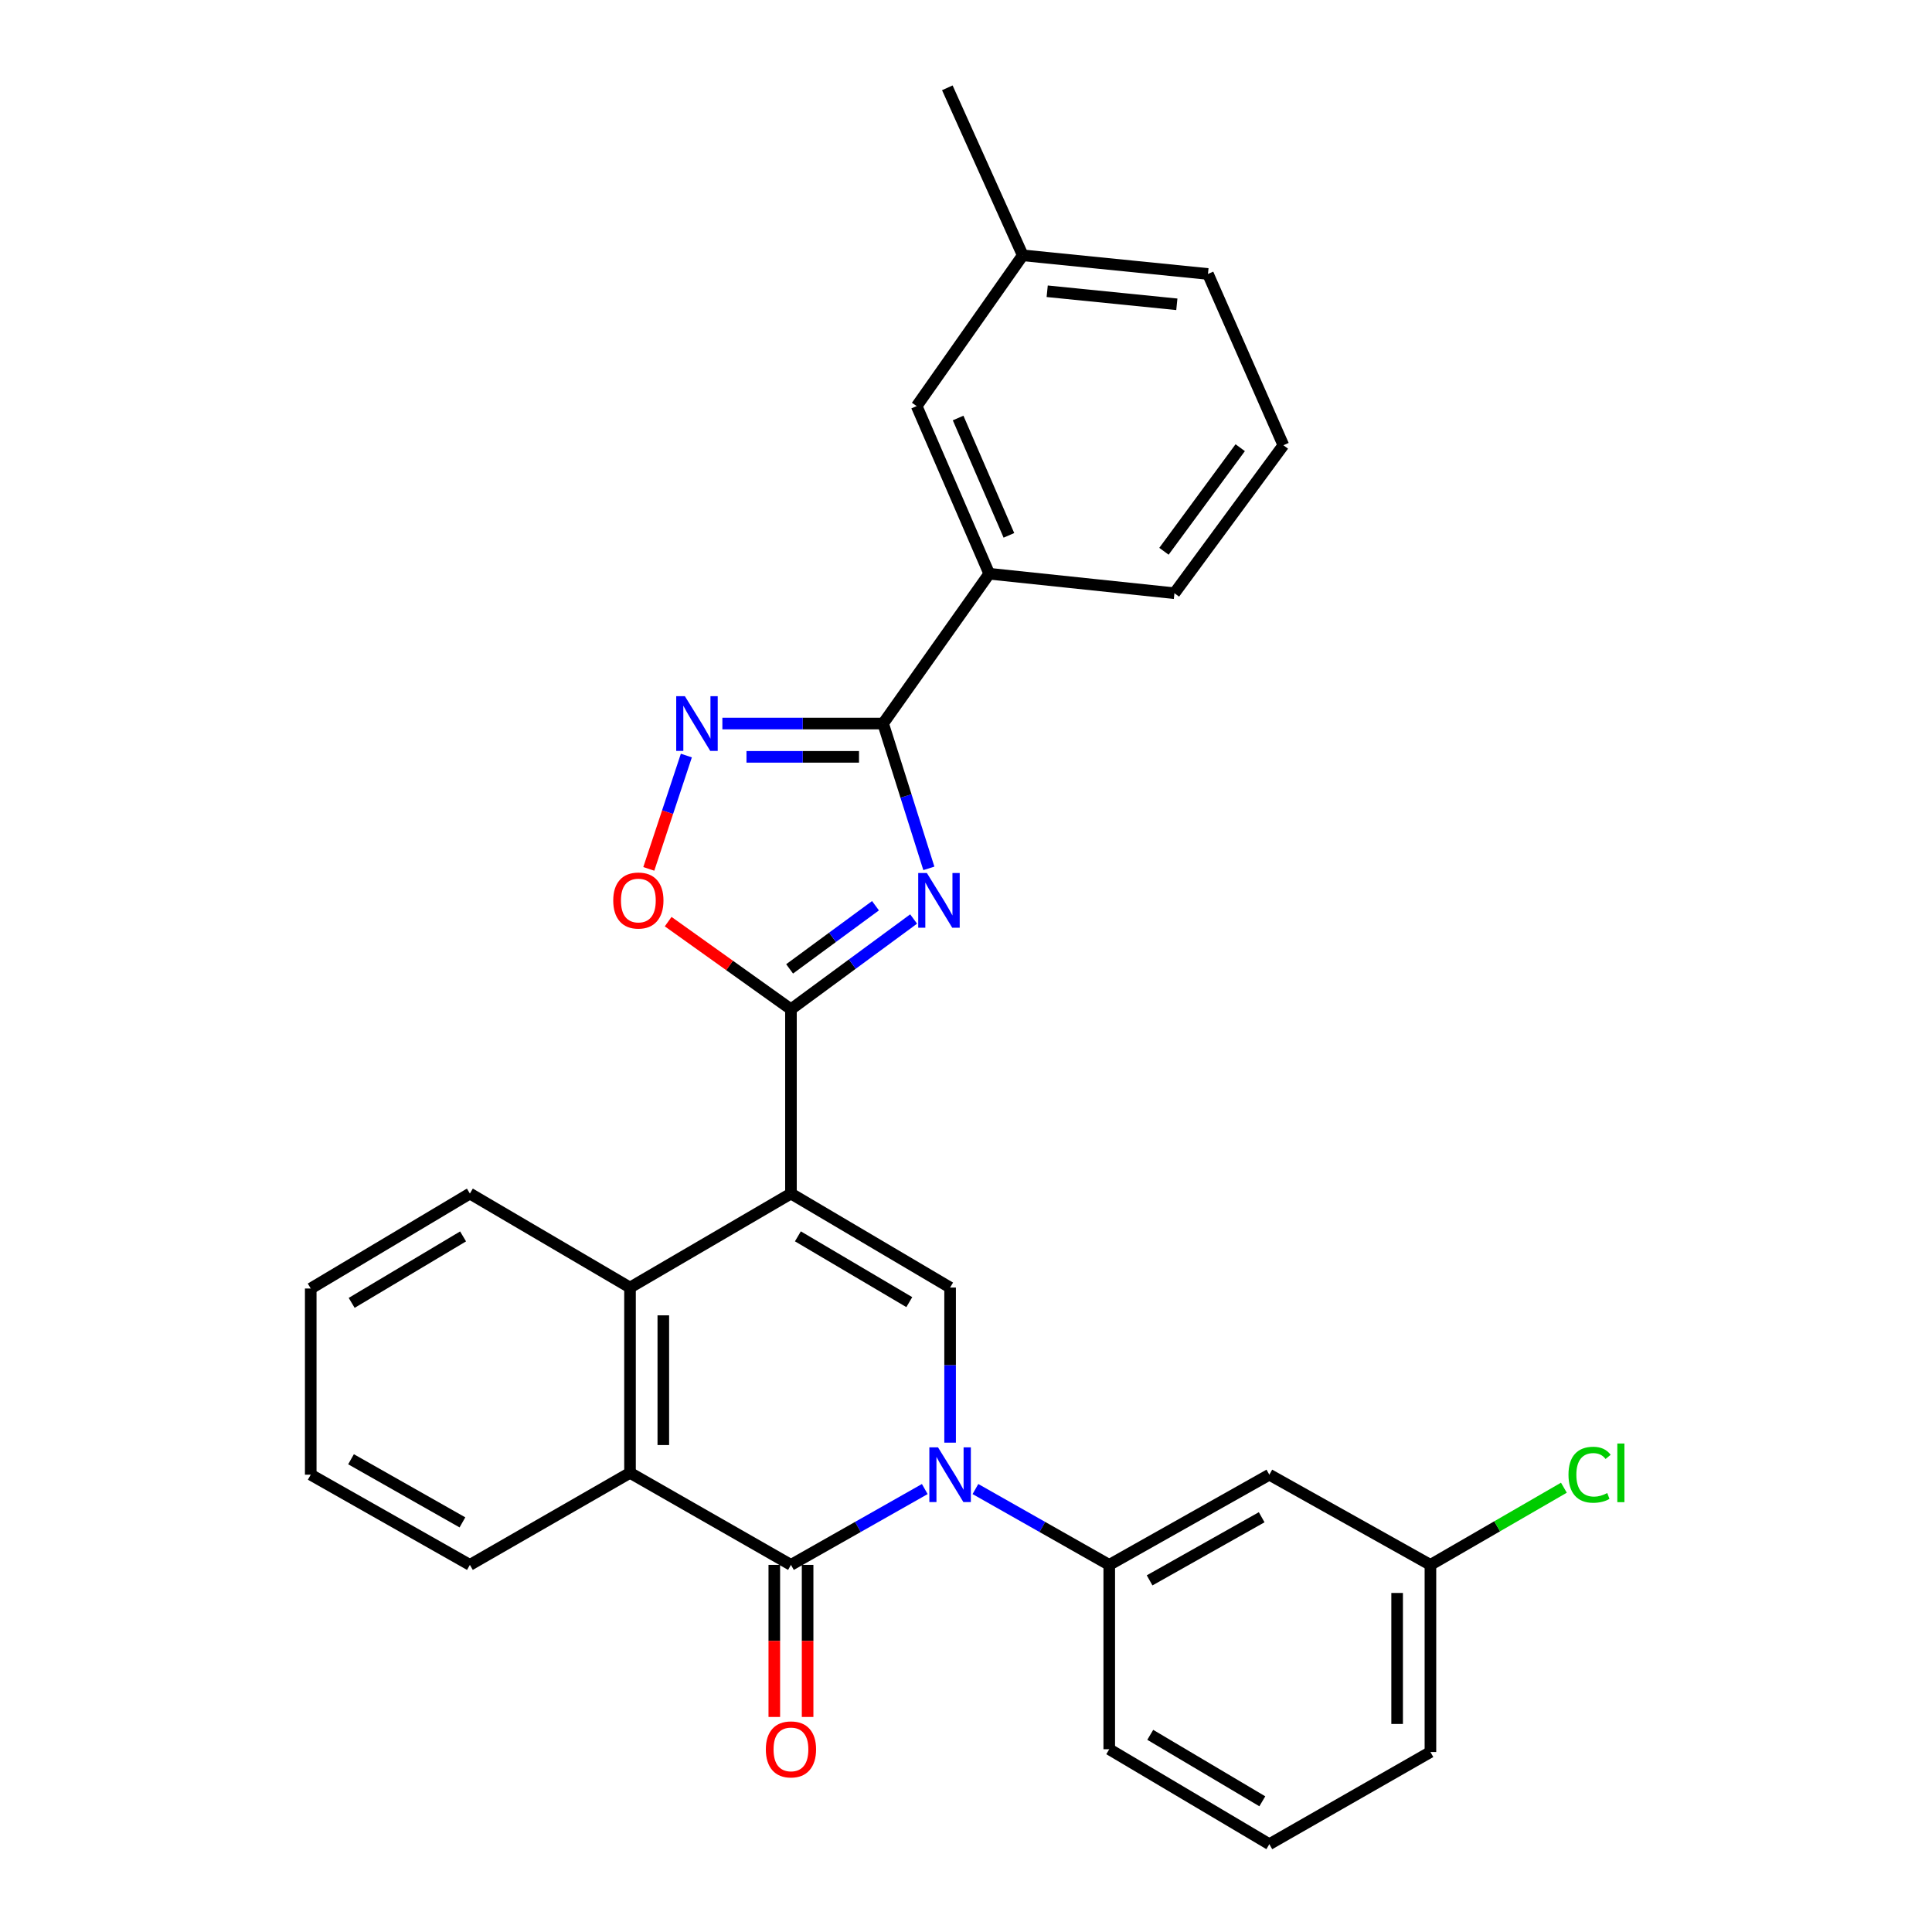<?xml version='1.0' encoding='iso-8859-1'?>
<svg version='1.1' baseProfile='full'
              xmlns='http://www.w3.org/2000/svg'
                      xmlns:rdkit='http://www.rdkit.org/xml'
                      xmlns:xlink='http://www.w3.org/1999/xlink'
                  xml:space='preserve'
width='1000px' height='1000px' viewBox='0 0 1000 1000'>
<!-- END OF HEADER -->
<rect style='opacity:1.0;fill:#FFFFFF;stroke:none' width='1000' height='1000' x='0' y='0'> </rect>
<path class='bond-1' d='M 409.397,617.788 L 409.397,522.389' style='fill:none;fill-rule:evenodd;stroke:#000000;stroke-width:6px;stroke-linecap:butt;stroke-linejoin:miter;stroke-opacity:1' />
<path class='bond-4' d='M 409.397,617.788 L 491.771,666.435' style='fill:none;fill-rule:evenodd;stroke:#000000;stroke-width:6px;stroke-linecap:butt;stroke-linejoin:miter;stroke-opacity:1' />
<path class='bond-4' d='M 412.987,639.927 L 470.65,673.98' style='fill:none;fill-rule:evenodd;stroke:#000000;stroke-width:6px;stroke-linecap:butt;stroke-linejoin:miter;stroke-opacity:1' />
<path class='bond-7' d='M 409.397,617.788 L 326.093,666.435' style='fill:none;fill-rule:evenodd;stroke:#000000;stroke-width:6px;stroke-linecap:butt;stroke-linejoin:miter;stroke-opacity:1' />
<path class='bond-0' d='M 491.771,746.717 L 491.771,706.576' style='fill:none;fill-rule:evenodd;stroke:#0000FF;stroke-width:6px;stroke-linecap:butt;stroke-linejoin:miter;stroke-opacity:1' />
<path class='bond-0' d='M 491.771,706.576 L 491.771,666.435' style='fill:none;fill-rule:evenodd;stroke:#000000;stroke-width:6px;stroke-linecap:butt;stroke-linejoin:miter;stroke-opacity:1' />
<path class='bond-10' d='M 504.878,770.727 L 539.512,790.355' style='fill:none;fill-rule:evenodd;stroke:#0000FF;stroke-width:6px;stroke-linecap:butt;stroke-linejoin:miter;stroke-opacity:1' />
<path class='bond-10' d='M 539.512,790.355 L 574.146,809.983' style='fill:none;fill-rule:evenodd;stroke:#000000;stroke-width:6px;stroke-linecap:butt;stroke-linejoin:miter;stroke-opacity:1' />
<path class='bond-29' d='M 478.664,770.727 L 444.03,790.355' style='fill:none;fill-rule:evenodd;stroke:#0000FF;stroke-width:6px;stroke-linecap:butt;stroke-linejoin:miter;stroke-opacity:1' />
<path class='bond-29' d='M 444.03,790.355 L 409.397,809.983' style='fill:none;fill-rule:evenodd;stroke:#000000;stroke-width:6px;stroke-linecap:butt;stroke-linejoin:miter;stroke-opacity:1' />
<path class='bond-2' d='M 409.397,522.389 L 441.143,499.032' style='fill:none;fill-rule:evenodd;stroke:#000000;stroke-width:6px;stroke-linecap:butt;stroke-linejoin:miter;stroke-opacity:1' />
<path class='bond-2' d='M 441.143,499.032 L 472.889,475.675' style='fill:none;fill-rule:evenodd;stroke:#0000FF;stroke-width:6px;stroke-linecap:butt;stroke-linejoin:miter;stroke-opacity:1' />
<path class='bond-2' d='M 408.705,501.498 L 430.927,485.148' style='fill:none;fill-rule:evenodd;stroke:#000000;stroke-width:6px;stroke-linecap:butt;stroke-linejoin:miter;stroke-opacity:1' />
<path class='bond-2' d='M 430.927,485.148 L 453.15,468.798' style='fill:none;fill-rule:evenodd;stroke:#0000FF;stroke-width:6px;stroke-linecap:butt;stroke-linejoin:miter;stroke-opacity:1' />
<path class='bond-9' d='M 409.397,522.389 L 377.617,499.711' style='fill:none;fill-rule:evenodd;stroke:#000000;stroke-width:6px;stroke-linecap:butt;stroke-linejoin:miter;stroke-opacity:1' />
<path class='bond-9' d='M 377.617,499.711 L 345.838,477.032' style='fill:none;fill-rule:evenodd;stroke:#FF0000;stroke-width:6px;stroke-linecap:butt;stroke-linejoin:miter;stroke-opacity:1' />
<path class='bond-5' d='M 480.775,449.464 L 468.936,411.984' style='fill:none;fill-rule:evenodd;stroke:#0000FF;stroke-width:6px;stroke-linecap:butt;stroke-linejoin:miter;stroke-opacity:1' />
<path class='bond-5' d='M 468.936,411.984 L 457.096,374.503' style='fill:none;fill-rule:evenodd;stroke:#000000;stroke-width:6px;stroke-linecap:butt;stroke-linejoin:miter;stroke-opacity:1' />
<path class='bond-3' d='M 409.397,809.983 L 326.093,762.341' style='fill:none;fill-rule:evenodd;stroke:#000000;stroke-width:6px;stroke-linecap:butt;stroke-linejoin:miter;stroke-opacity:1' />
<path class='bond-13' d='M 400.778,809.983 L 400.778,849.339' style='fill:none;fill-rule:evenodd;stroke:#000000;stroke-width:6px;stroke-linecap:butt;stroke-linejoin:miter;stroke-opacity:1' />
<path class='bond-13' d='M 400.778,849.339 L 400.778,888.695' style='fill:none;fill-rule:evenodd;stroke:#FF0000;stroke-width:6px;stroke-linecap:butt;stroke-linejoin:miter;stroke-opacity:1' />
<path class='bond-13' d='M 418.015,809.983 L 418.015,849.339' style='fill:none;fill-rule:evenodd;stroke:#000000;stroke-width:6px;stroke-linecap:butt;stroke-linejoin:miter;stroke-opacity:1' />
<path class='bond-13' d='M 418.015,849.339 L 418.015,888.695' style='fill:none;fill-rule:evenodd;stroke:#FF0000;stroke-width:6px;stroke-linecap:butt;stroke-linejoin:miter;stroke-opacity:1' />
<path class='bond-11' d='M 457.096,374.503 L 512.025,296.965' style='fill:none;fill-rule:evenodd;stroke:#000000;stroke-width:6px;stroke-linecap:butt;stroke-linejoin:miter;stroke-opacity:1' />
<path class='bond-30' d='M 457.096,374.503 L 415.497,374.503' style='fill:none;fill-rule:evenodd;stroke:#000000;stroke-width:6px;stroke-linecap:butt;stroke-linejoin:miter;stroke-opacity:1' />
<path class='bond-30' d='M 415.497,374.503 L 373.898,374.503' style='fill:none;fill-rule:evenodd;stroke:#0000FF;stroke-width:6px;stroke-linecap:butt;stroke-linejoin:miter;stroke-opacity:1' />
<path class='bond-30' d='M 444.616,391.741 L 415.497,391.741' style='fill:none;fill-rule:evenodd;stroke:#000000;stroke-width:6px;stroke-linecap:butt;stroke-linejoin:miter;stroke-opacity:1' />
<path class='bond-30' d='M 415.497,391.741 L 386.378,391.741' style='fill:none;fill-rule:evenodd;stroke:#0000FF;stroke-width:6px;stroke-linecap:butt;stroke-linejoin:miter;stroke-opacity:1' />
<path class='bond-6' d='M 355.256,391.074 L 345.535,420.402' style='fill:none;fill-rule:evenodd;stroke:#0000FF;stroke-width:6px;stroke-linecap:butt;stroke-linejoin:miter;stroke-opacity:1' />
<path class='bond-6' d='M 345.535,420.402 L 335.813,449.73' style='fill:none;fill-rule:evenodd;stroke:#FF0000;stroke-width:6px;stroke-linecap:butt;stroke-linejoin:miter;stroke-opacity:1' />
<path class='bond-8' d='M 326.093,666.435 L 326.093,762.341' style='fill:none;fill-rule:evenodd;stroke:#000000;stroke-width:6px;stroke-linecap:butt;stroke-linejoin:miter;stroke-opacity:1' />
<path class='bond-8' d='M 343.33,680.821 L 343.33,747.955' style='fill:none;fill-rule:evenodd;stroke:#000000;stroke-width:6px;stroke-linecap:butt;stroke-linejoin:miter;stroke-opacity:1' />
<path class='bond-18' d='M 326.093,666.435 L 243.211,617.788' style='fill:none;fill-rule:evenodd;stroke:#000000;stroke-width:6px;stroke-linecap:butt;stroke-linejoin:miter;stroke-opacity:1' />
<path class='bond-19' d='M 326.093,762.341 L 243.211,809.983' style='fill:none;fill-rule:evenodd;stroke:#000000;stroke-width:6px;stroke-linecap:butt;stroke-linejoin:miter;stroke-opacity:1' />
<path class='bond-12' d='M 574.146,809.983 L 657.009,763.299' style='fill:none;fill-rule:evenodd;stroke:#000000;stroke-width:6px;stroke-linecap:butt;stroke-linejoin:miter;stroke-opacity:1' />
<path class='bond-12' d='M 595.036,817.998 L 653.041,785.319' style='fill:none;fill-rule:evenodd;stroke:#000000;stroke-width:6px;stroke-linecap:butt;stroke-linejoin:miter;stroke-opacity:1' />
<path class='bond-20' d='M 574.146,809.983 L 574.146,905.4' style='fill:none;fill-rule:evenodd;stroke:#000000;stroke-width:6px;stroke-linecap:butt;stroke-linejoin:miter;stroke-opacity:1' />
<path class='bond-14' d='M 512.025,296.965 L 474.467,210.194' style='fill:none;fill-rule:evenodd;stroke:#000000;stroke-width:6px;stroke-linecap:butt;stroke-linejoin:miter;stroke-opacity:1' />
<path class='bond-14' d='M 522.21,277.102 L 495.92,216.363' style='fill:none;fill-rule:evenodd;stroke:#000000;stroke-width:6px;stroke-linecap:butt;stroke-linejoin:miter;stroke-opacity:1' />
<path class='bond-21' d='M 512.025,296.965 L 607.883,307.048' style='fill:none;fill-rule:evenodd;stroke:#000000;stroke-width:6px;stroke-linecap:butt;stroke-linejoin:miter;stroke-opacity:1' />
<path class='bond-15' d='M 657.009,763.299 L 740.389,809.983' style='fill:none;fill-rule:evenodd;stroke:#000000;stroke-width:6px;stroke-linecap:butt;stroke-linejoin:miter;stroke-opacity:1' />
<path class='bond-16' d='M 474.467,210.194 L 529.368,132.158' style='fill:none;fill-rule:evenodd;stroke:#000000;stroke-width:6px;stroke-linecap:butt;stroke-linejoin:miter;stroke-opacity:1' />
<path class='bond-17' d='M 740.389,809.983 L 774.927,790.008' style='fill:none;fill-rule:evenodd;stroke:#000000;stroke-width:6px;stroke-linecap:butt;stroke-linejoin:miter;stroke-opacity:1' />
<path class='bond-17' d='M 774.927,790.008 L 809.465,770.032' style='fill:none;fill-rule:evenodd;stroke:#00CC00;stroke-width:6px;stroke-linecap:butt;stroke-linejoin:miter;stroke-opacity:1' />
<path class='bond-32' d='M 740.389,809.983 L 740.389,906.846' style='fill:none;fill-rule:evenodd;stroke:#000000;stroke-width:6px;stroke-linecap:butt;stroke-linejoin:miter;stroke-opacity:1' />
<path class='bond-32' d='M 723.152,824.512 L 723.152,892.317' style='fill:none;fill-rule:evenodd;stroke:#000000;stroke-width:6px;stroke-linecap:butt;stroke-linejoin:miter;stroke-opacity:1' />
<path class='bond-26' d='M 529.368,132.158 L 490.335,45.455' style='fill:none;fill-rule:evenodd;stroke:#000000;stroke-width:6px;stroke-linecap:butt;stroke-linejoin:miter;stroke-opacity:1' />
<path class='bond-33' d='M 529.368,132.158 L 625.235,141.801' style='fill:none;fill-rule:evenodd;stroke:#000000;stroke-width:6px;stroke-linecap:butt;stroke-linejoin:miter;stroke-opacity:1' />
<path class='bond-33' d='M 542.023,150.755 L 609.13,157.505' style='fill:none;fill-rule:evenodd;stroke:#000000;stroke-width:6px;stroke-linecap:butt;stroke-linejoin:miter;stroke-opacity:1' />
<path class='bond-27' d='M 243.211,617.788 L 160.836,666.933' style='fill:none;fill-rule:evenodd;stroke:#000000;stroke-width:6px;stroke-linecap:butt;stroke-linejoin:miter;stroke-opacity:1' />
<path class='bond-27' d='M 239.686,639.962 L 182.024,674.364' style='fill:none;fill-rule:evenodd;stroke:#000000;stroke-width:6px;stroke-linecap:butt;stroke-linejoin:miter;stroke-opacity:1' />
<path class='bond-31' d='M 243.211,809.983 L 160.836,763.299' style='fill:none;fill-rule:evenodd;stroke:#000000;stroke-width:6px;stroke-linecap:butt;stroke-linejoin:miter;stroke-opacity:1' />
<path class='bond-31' d='M 239.353,787.984 L 181.691,755.305' style='fill:none;fill-rule:evenodd;stroke:#000000;stroke-width:6px;stroke-linecap:butt;stroke-linejoin:miter;stroke-opacity:1' />
<path class='bond-22' d='M 574.146,905.4 L 657.009,954.545' style='fill:none;fill-rule:evenodd;stroke:#000000;stroke-width:6px;stroke-linecap:butt;stroke-linejoin:miter;stroke-opacity:1' />
<path class='bond-22' d='M 595.369,897.946 L 653.373,932.348' style='fill:none;fill-rule:evenodd;stroke:#000000;stroke-width:6px;stroke-linecap:butt;stroke-linejoin:miter;stroke-opacity:1' />
<path class='bond-23' d='M 607.883,307.048 L 664.268,230.458' style='fill:none;fill-rule:evenodd;stroke:#000000;stroke-width:6px;stroke-linecap:butt;stroke-linejoin:miter;stroke-opacity:1' />
<path class='bond-23' d='M 602.46,285.341 L 641.929,231.727' style='fill:none;fill-rule:evenodd;stroke:#000000;stroke-width:6px;stroke-linecap:butt;stroke-linejoin:miter;stroke-opacity:1' />
<path class='bond-24' d='M 657.009,954.545 L 740.389,906.846' style='fill:none;fill-rule:evenodd;stroke:#000000;stroke-width:6px;stroke-linecap:butt;stroke-linejoin:miter;stroke-opacity:1' />
<path class='bond-25' d='M 664.268,230.458 L 625.235,141.801' style='fill:none;fill-rule:evenodd;stroke:#000000;stroke-width:6px;stroke-linecap:butt;stroke-linejoin:miter;stroke-opacity:1' />
<path class='bond-28' d='M 160.836,666.933 L 160.836,763.299' style='fill:none;fill-rule:evenodd;stroke:#000000;stroke-width:6px;stroke-linecap:butt;stroke-linejoin:miter;stroke-opacity:1' />
<path  class='atom-1' d='M 485.511 749.139
L 494.791 764.139
Q 495.711 765.619, 497.191 768.299
Q 498.671 770.979, 498.751 771.139
L 498.751 749.139
L 502.511 749.139
L 502.511 777.459
L 498.631 777.459
L 488.671 761.059
Q 487.511 759.139, 486.271 756.939
Q 485.071 754.739, 484.711 754.059
L 484.711 777.459
L 481.031 777.459
L 481.031 749.139
L 485.511 749.139
' fill='#0000FF'/>
<path  class='atom-3' d='M 479.746 451.864
L 489.026 466.864
Q 489.946 468.344, 491.426 471.024
Q 492.906 473.704, 492.986 473.864
L 492.986 451.864
L 496.746 451.864
L 496.746 480.184
L 492.866 480.184
L 482.906 463.784
Q 481.746 461.864, 480.506 459.664
Q 479.306 457.464, 478.946 456.784
L 478.946 480.184
L 475.266 480.184
L 475.266 451.864
L 479.746 451.864
' fill='#0000FF'/>
<path  class='atom-7' d='M 354.489 360.343
L 363.769 375.343
Q 364.689 376.823, 366.169 379.503
Q 367.649 382.183, 367.729 382.343
L 367.729 360.343
L 371.489 360.343
L 371.489 388.663
L 367.609 388.663
L 357.649 372.263
Q 356.489 370.343, 355.249 368.143
Q 354.049 365.943, 353.689 365.263
L 353.689 388.663
L 350.009 388.663
L 350.009 360.343
L 354.489 360.343
' fill='#0000FF'/>
<path  class='atom-10' d='M 317.412 466.104
Q 317.412 459.304, 320.772 455.504
Q 324.132 451.704, 330.412 451.704
Q 336.692 451.704, 340.052 455.504
Q 343.412 459.304, 343.412 466.104
Q 343.412 472.984, 340.012 476.904
Q 336.612 480.784, 330.412 480.784
Q 324.172 480.784, 320.772 476.904
Q 317.412 473.024, 317.412 466.104
M 330.412 477.584
Q 334.732 477.584, 337.052 474.704
Q 339.412 471.784, 339.412 466.104
Q 339.412 460.544, 337.052 457.744
Q 334.732 454.904, 330.412 454.904
Q 326.092 454.904, 323.732 457.704
Q 321.412 460.504, 321.412 466.104
Q 321.412 471.824, 323.732 474.704
Q 326.092 477.584, 330.412 477.584
' fill='#FF0000'/>
<path  class='atom-14' d='M 396.397 905.48
Q 396.397 898.68, 399.757 894.88
Q 403.117 891.08, 409.397 891.08
Q 415.677 891.08, 419.037 894.88
Q 422.397 898.68, 422.397 905.48
Q 422.397 912.36, 418.997 916.28
Q 415.597 920.16, 409.397 920.16
Q 403.157 920.16, 399.757 916.28
Q 396.397 912.4, 396.397 905.48
M 409.397 916.96
Q 413.717 916.96, 416.037 914.08
Q 418.397 911.16, 418.397 905.48
Q 418.397 899.92, 416.037 897.12
Q 413.717 894.28, 409.397 894.28
Q 405.077 894.28, 402.717 897.08
Q 400.397 899.88, 400.397 905.48
Q 400.397 911.2, 402.717 914.08
Q 405.077 916.96, 409.397 916.96
' fill='#FF0000'/>
<path  class='atom-18' d='M 811.844 763.321
Q 811.844 756.281, 815.124 752.601
Q 818.444 748.881, 824.724 748.881
Q 830.564 748.881, 833.684 753.001
L 831.044 755.161
Q 828.764 752.161, 824.724 752.161
Q 820.444 752.161, 818.164 755.041
Q 815.924 757.881, 815.924 763.321
Q 815.924 768.921, 818.244 771.801
Q 820.604 774.681, 825.164 774.681
Q 828.284 774.681, 831.924 772.801
L 833.044 775.801
Q 831.564 776.761, 829.324 777.321
Q 827.084 777.881, 824.604 777.881
Q 818.444 777.881, 815.124 774.121
Q 811.844 770.361, 811.844 763.321
' fill='#00CC00'/>
<path  class='atom-18' d='M 837.124 747.161
L 840.804 747.161
L 840.804 777.521
L 837.124 777.521
L 837.124 747.161
' fill='#00CC00'/>
</svg>

